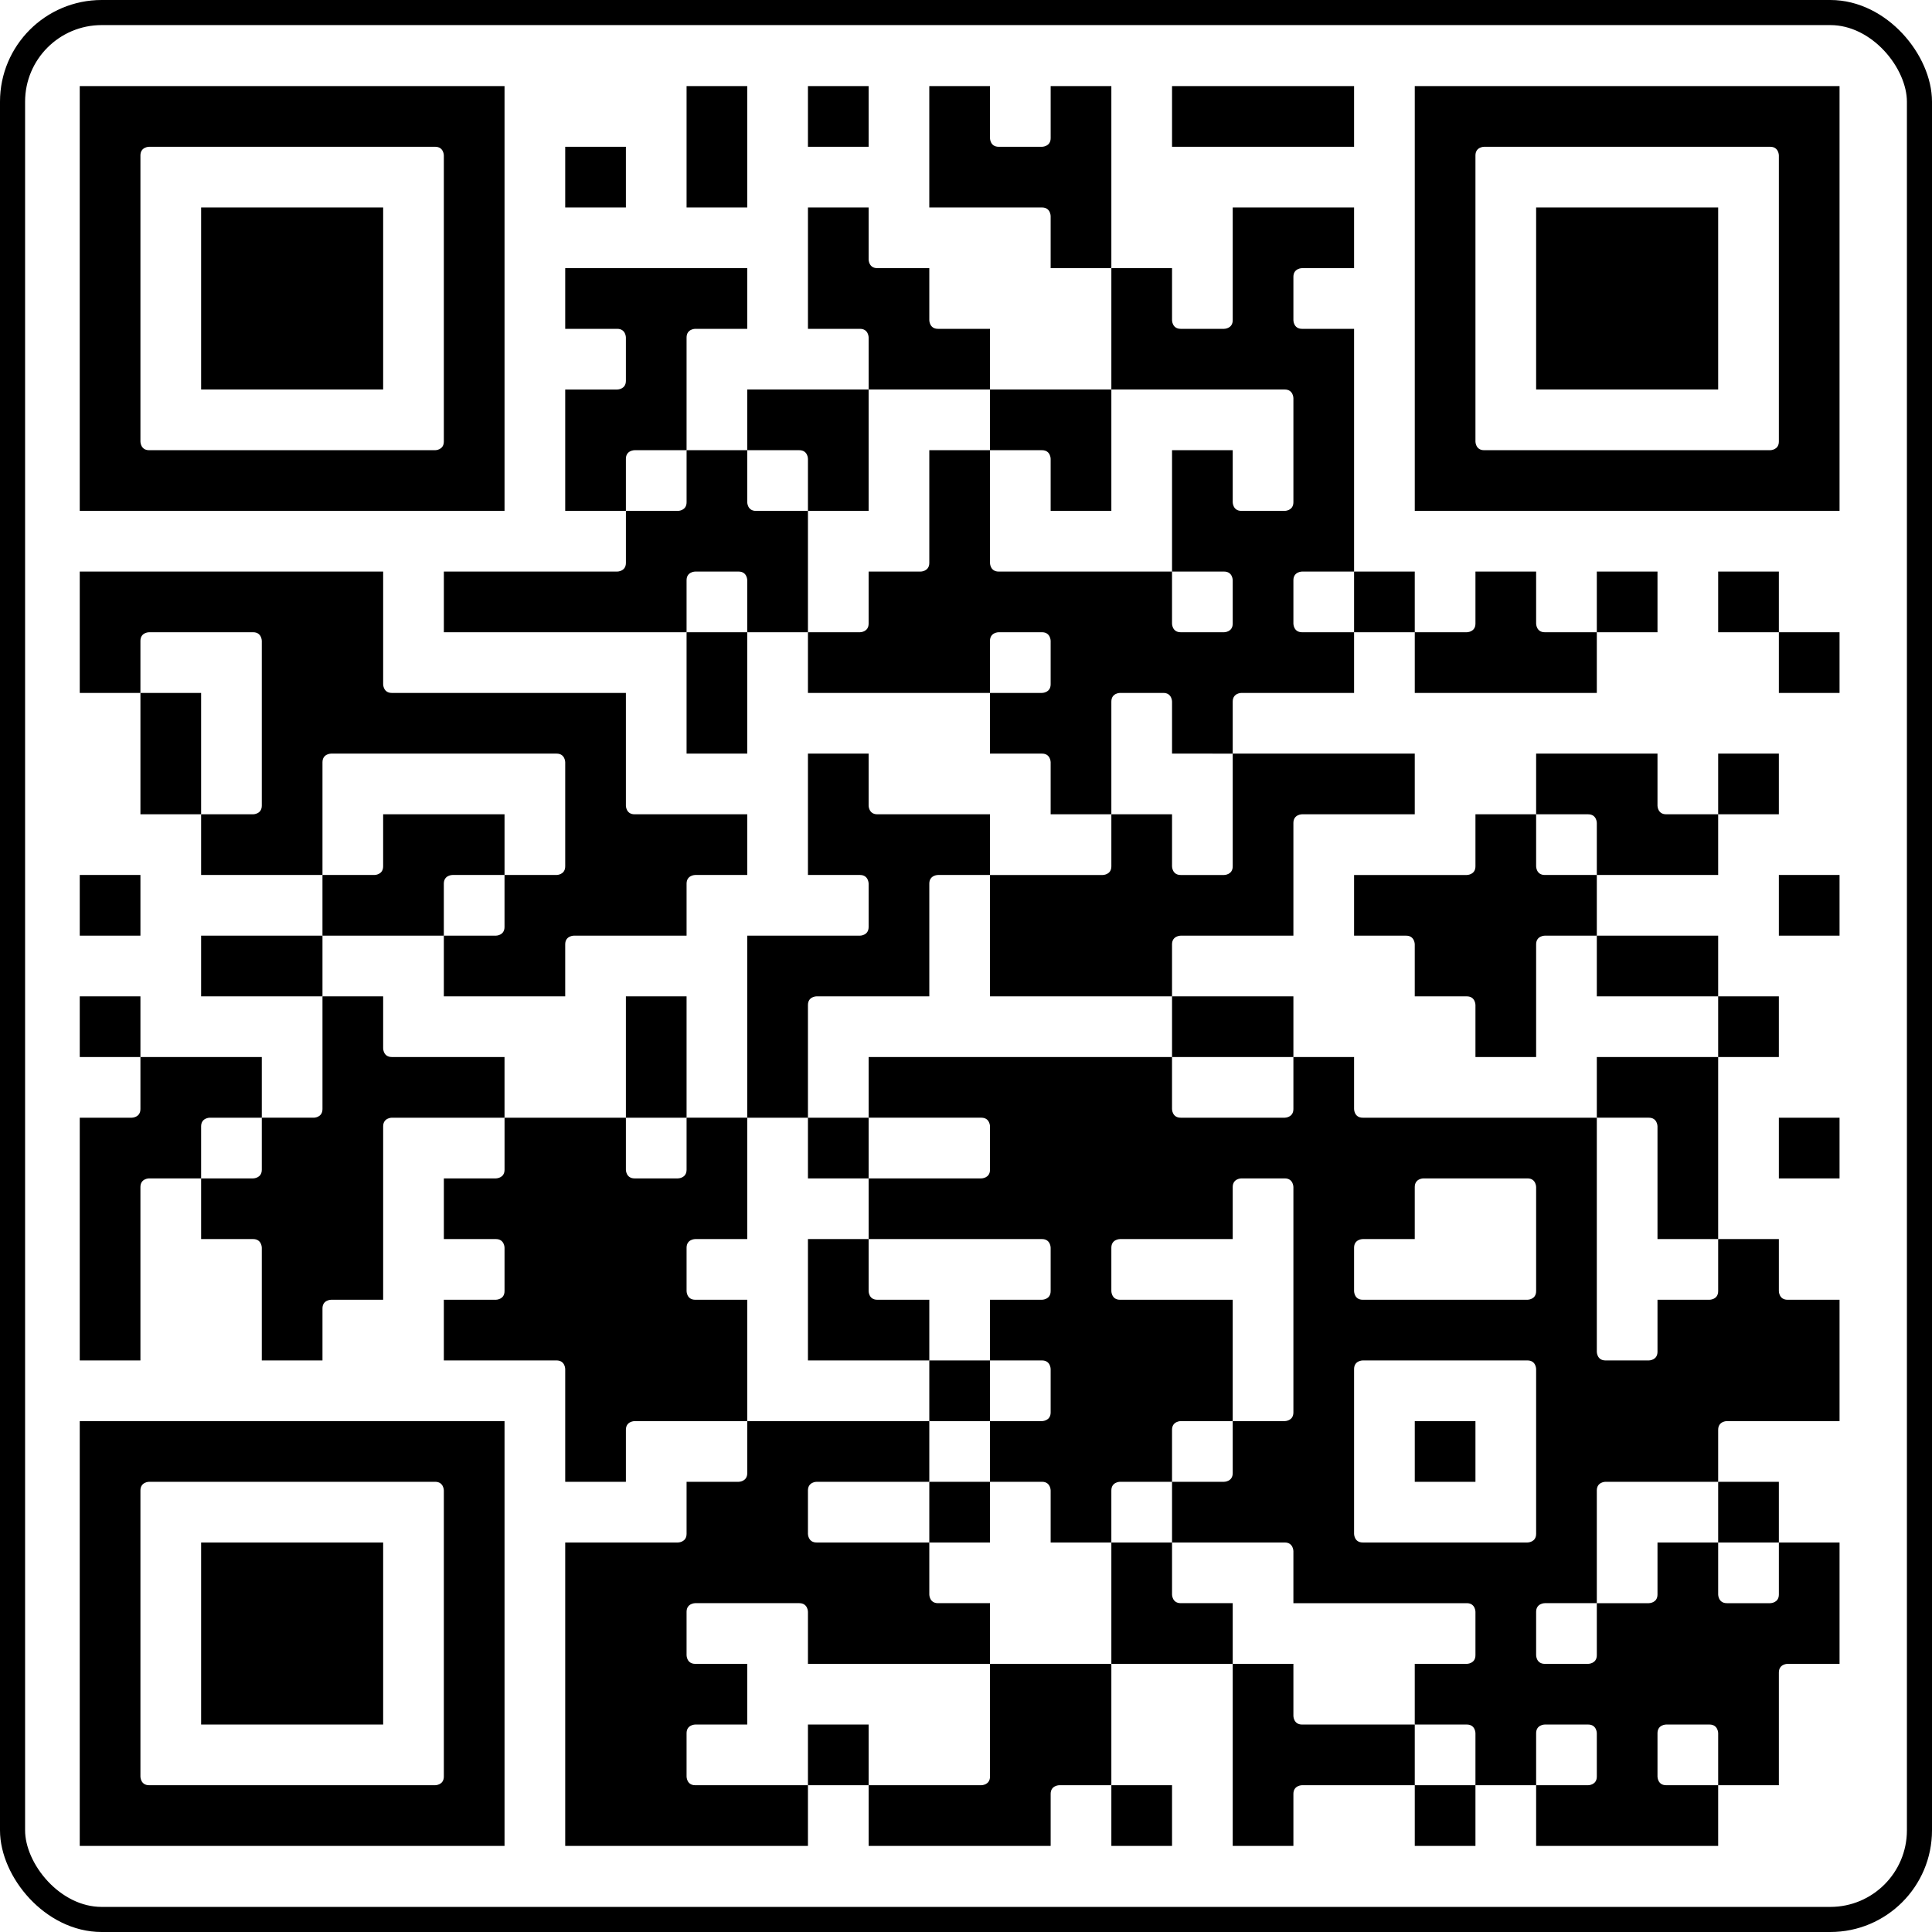 <svg xmlns="http://www.w3.org/2000/svg" fill="none" viewBox="0 0 152 152"><g clip-path="url(#a)"><g fill="#000" clip-path="url(#b)"><path d="M6.274 6.774h33.42v33.42H6.273V6.773Zm5.456 4.774s-.682 0-.682.682v22.507s0 .682.682.682h22.507s.682 0 .682-.682V12.23s0-.682-.682-.682H11.73ZM6.274 44.968h23.871v8.866s0 .682.682.682h18.415v8.867s0 .681.682.681h8.866v4.775h-4.092s-.682 0-.682.682v4.092H45.15s-.682 0-.682.682v4.092h-9.549v-4.774h4.093s.681 0 .681-.682v-4.092h4.093s.682 0 .682-.682v-8.185s0-.682-.682-.682H26.053s-.682 0-.682.682v8.867h-9.548v-4.775h4.092s.682 0 .682-.681V50.424s0-.682-.682-.682H11.73s-.682 0-.682.682v4.092H6.274v-9.548ZM6.274 68.839h4.774v4.774H6.274V68.84ZM6.274 78.387h4.774v4.774H6.274v-4.774ZM11.048 83.161h9.549v4.774h-4.092s-.682 0-.682.682v4.093H11.73s-.682 0-.682.681v13.641H6.274V87.935h4.092s.682 0 .682-.682v-4.092ZM6.274 111.807h33.42v33.419H6.273v-33.419Zm5.456 4.774s-.682 0-.682.682v22.507s0 .682.682.682h22.507s.682 0 .682-.682v-22.507s0-.682-.682-.682H11.73Z"/><path d="M11.048 54.516h4.775v9.548h-4.775v-9.548ZM15.823 16.323h14.322v14.322H15.823V16.323ZM15.823 73.613h9.548v4.774h-9.548v-4.774Z"/><path d="M25.371 78.387h4.774v4.092s0 .682.682.682h8.866v4.774h-8.866s-.682 0-.682.682v13.641h-4.092s-.682 0-.682.682v4.092h-4.774v-8.866s0-.682-.682-.682h-4.092V92.71h4.092s.682 0 .682-.682v-4.093h4.092s.682 0 .682-.682v-8.866ZM15.823 121.355h14.322v14.322H15.823v-14.322ZM30.145 64.064h9.549v4.775H35.6s-.682 0-.682.682v4.092h-9.548v-4.774h4.092s.682 0 .682-.682v-4.093ZM54.016 35.42h4.774v4.092s0 .682.682.682h4.093v9.548H58.79V45.65s0-.682-.682-.682h-3.41s-.682 0-.682.682v4.092H34.92v-4.774h13.64s.683 0 .683-.682v-4.092h4.092s.682 0 .682-.682v-4.093Z"/><path d="M39.694 87.936h9.548v4.092s0 .682.682.682h3.41s.682 0 .682-.682v-4.093h4.774v9.549h-4.092s-.682 0-.682.682v3.41s0 .682.682.682h4.092v9.549h-8.866s-.682 0-.682.682v4.092h-4.774v-8.867s0-.682-.682-.682h-8.867v-4.774h4.093s.682 0 .682-.682v-3.41s0-.682-.683-.682H34.92V92.71h4.093s.682 0 .682-.682v-4.093ZM44.468 11.548h4.774v4.775h-4.774v-4.775ZM44.468 21.097H58.79v4.774h-4.092s-.682 0-.682.682v8.866h-4.092s-.682 0-.682.682v4.093h-4.774v-9.549h4.092s.682 0 .682-.682v-3.41s0-.682-.682-.682h-4.092v-4.774Z"/><path d="M58.79 111.807h14.323v4.774h-8.867s-.681 0-.681.682v3.41s0 .682.681.682h8.867v4.092s0 .682.682.682h4.092v4.774H63.565v-4.092s0-.682-.682-.682h-8.185s-.682 0-.682.682v3.41s0 .682.682.682h4.092v4.775h-4.092s-.682 0-.682.682v3.41s0 .682.682.682h8.867v4.774H44.468v-23.871h8.866s.682 0 .682-.682v-4.092h4.092s.682 0 .682-.682v-4.092ZM49.242 78.387h4.774v9.548h-4.774v-9.548ZM54.016 6.774h4.774v9.549h-4.774V6.774ZM54.016 49.742h4.774v9.548h-4.774v-9.548ZM58.79 30.645h9.549v9.549h-4.774V36.1s0-.681-.683-.681H58.79v-4.775ZM63.565 59.29h4.774v4.092s0 .682.682.682h8.866v4.775h-4.092s-.682 0-.682.682v8.866h-8.867s-.681 0-.681.682v8.866H58.79V73.613h8.867s.682 0 .682-.682v-3.41s0-.682-.682-.682h-4.092V59.29ZM63.565 6.774h4.774v4.774h-4.774V6.774ZM63.565 16.323h4.774v4.092s0 .682.682.682h4.092v4.092s0 .682.682.682h4.092v4.774H68.34v-4.092s0-.682-.682-.682h-4.092v-9.548ZM96.984 16.323h9.548v4.774h-4.092s-.682 0-.682.682v3.41s0 .682.682.682h4.092v19.097h-4.092s-.682 0-.682.682v3.41s0 .682.682.682h4.092v4.774h-8.866s-.682 0-.682.682v4.092H92.21v-4.092s0-.682-.682-.682h-3.41s-.682 0-.682.682v8.866H82.66v-4.092s0-.682-.682-.682h-4.092v-4.774h4.092s.682 0 .682-.682v-3.41s0-.682-.682-.682h-3.41s-.682 0-.682.682v4.092H63.565v-4.774h4.092s.682 0 .682-.682v-4.092h4.092s.682 0 .682-.682v-8.867h4.774v8.867s0 .682.682.682h13.64v4.092s0 .682.683.682h3.41s.682 0 .682-.682v-3.41s0-.682-.682-.682H92.21v-9.549h4.774v4.092s0 .682.682.682h3.41s.682 0 .682-.682v-8.184s0-.682-.682-.682h-13.64v-9.548h4.774v4.092s0 .682.682.682h3.41s.682 0 .682-.682v-8.866ZM63.565 87.936h4.774v4.774h-4.774v-4.774ZM63.565 97.484h4.774v4.092s0 .682.682.682h4.092v4.774h-9.548v-9.548Z"/><path d="M63.565 135.677h4.774v4.775h-4.774v-4.775ZM68.339 83.161h23.87v4.092s0 .682.683.682h8.184s.682 0 .682-.682v-4.092h4.774v4.092s0 .682.682.682h18.415v18.415s0 .682.682.682h3.41s.682 0 .682-.682v-4.092h4.092s.682 0 .682-.682v-4.092h4.775v4.092s0 .682.682.682h4.092v9.548h-8.867s-.682 0-.682.682v4.092h-8.866s-.682 0-.682.683v8.866h-4.092s-.682 0-.682.682v3.41s0 .682.682.682h3.41s.682 0 .682-.682v-4.092h4.092s.682 0 .682-.682v-4.092h4.774v4.092s0 .682.682.682h3.411s.682 0 .682-.682v-4.092h4.774v9.548h-4.092s-.682 0-.682.682v8.866h-4.775v-4.092s0-.682-.682-.682h-3.41s-.682 0-.682.682v3.41s0 .682.682.682h4.092v4.775h-14.322v-4.775h4.092s.682 0 .682-.682v-3.41s0-.682-.682-.682h-3.41s-.682 0-.682.682v4.092h-4.774v-4.092s0-.682-.682-.682h-4.093v-4.774h4.093s.682 0 .682-.682v-3.41s0-.682-.682-.682h-13.641v-4.092s0-.682-.682-.682H92.21v-4.775h4.092s.682 0 .682-.682v-4.092h4.092s.682 0 .682-.682V93.391s0-.681-.682-.681h-3.41s-.682 0-.682.681v4.093h-8.866s-.682 0-.682.682v3.41s0 .682.681.682h8.867v9.548h-4.092s-.682 0-.682.682v4.092h-4.092s-.682 0-.682.683v4.092H82.66v-4.092s0-.683-.682-.683h-4.092v-4.774h4.092s.682 0 .682-.682v-3.41s0-.682-.682-.682h-4.092v-4.774h4.092s.682 0 .682-.682v-3.41s0-.682-.682-.682H68.34V92.71h8.866s.682 0 .682-.682v-3.41s0-.683-.682-.683h-8.866v-4.774Zm43.649 9.549s-.682 0-.682.681v4.093h-4.092s-.682 0-.682.682v3.41s0 .682.682.682h12.959s.682 0 .682-.682v-8.184s0-.682-.682-.682h-8.185Zm-4.774 14.322s-.682 0-.682.682v12.959s0 .682.682.682h12.959s.682 0 .682-.682v-12.959s0-.682-.682-.682h-12.959ZM77.887 130.903h9.549v9.549h-4.093s-.682 0-.682.682v4.092H68.34v-4.774h8.866s.682 0 .682-.682v-8.867ZM73.113 6.774h4.774v4.092s0 .682.682.682h3.41s.682 0 .682-.682V6.774h4.775v14.323H82.66v-4.092s0-.682-.682-.682h-8.866V6.774Z"/><path d="M73.113 107.032h4.774v4.774h-4.774v-4.774ZM73.113 116.581h4.774v4.774h-4.774v-4.774ZM77.887 30.645h9.549v9.549H82.66V36.1s0-.681-.682-.681h-4.092v-4.775ZM96.984 59.29h14.322v4.774h-8.866s-.682 0-.682.683v8.866h-8.866s-.682 0-.682.682v4.092H77.887V68.84h8.866s.683 0 .683-.682v-4.093h4.774v4.093s0 .682.682.682h3.41s.682 0 .682-.682V59.29ZM87.436 121.355h4.774v4.092s0 .682.682.682h4.092v4.774h-9.548v-9.548ZM87.436 140.452h4.774v4.774h-4.774v-4.774ZM92.21 6.774h14.322v4.774H92.21V6.774ZM92.21 78.387h9.548v4.774H92.21v-4.774ZM96.984 130.903h4.774v4.092s0 .683.682.683h8.866v4.774h-8.866s-.682 0-.682.682v4.092h-4.774v-14.323ZM106.532 44.968h4.774v4.774h-4.774v-4.774ZM116.081 64.064h4.774v4.093s0 .682.682.682h4.092v4.774h-4.092s-.682 0-.682.682v8.866h-4.774V79.07s0-.682-.682-.682h-4.093v-4.092s0-.682-.682-.682h-4.092v-4.774h8.867s.682 0 .682-.682v-4.093ZM111.307 6.774h33.419v33.42h-33.419V6.773Zm5.456 4.774s-.682 0-.682.682v22.507s0 .682.682.682h22.507s.682 0 .682-.682V12.23s0-.682-.682-.682h-22.507ZM116.081 44.968h4.774v4.092s0 .682.682.682h4.092v4.774h-14.322v-4.774h4.092s.682 0 .682-.682v-4.092ZM111.307 111.807h4.774v4.774h-4.774v-4.774ZM111.307 140.452h4.774v4.774h-4.774v-4.774Z"/><path d="M120.855 16.323h14.322v14.322h-14.322V16.323ZM120.855 59.29h9.548v4.092s0 .682.682.682h4.092v4.775h-9.548v-4.093s0-.681-.682-.681h-4.092V59.29ZM125.629 44.968h4.774v4.774h-4.774v-4.774ZM125.629 73.613h9.548v4.774h-9.548v-4.774ZM125.629 83.161h9.548v14.323h-4.774v-8.867s0-.682-.682-.682h-4.092v-4.774ZM135.177 44.968h4.775v4.774h-4.775v-4.774ZM135.177 59.29h4.775v4.774h-4.775V59.29ZM135.177 78.387h4.775v4.774h-4.775v-4.774ZM135.177 116.581h4.775v4.774h-4.775v-4.774ZM139.952 49.742h4.774v4.774h-4.774v-4.774ZM139.952 68.839h4.774v4.774h-4.774V68.84ZM139.952 87.936h4.774v4.774h-4.774v-4.774Z"/></g></g><rect width="150.026" height="150.026" x=".987" y=".987" stroke="#000" stroke-width="1.974" rx="7.013"/><defs><clipPath id="a"><path fill="#fff" d="M2 2h148v148H2z"/></clipPath><clipPath id="b"><path fill="#fff" d="M1.5 2h148v148H1.5z"/></clipPath></defs></svg>